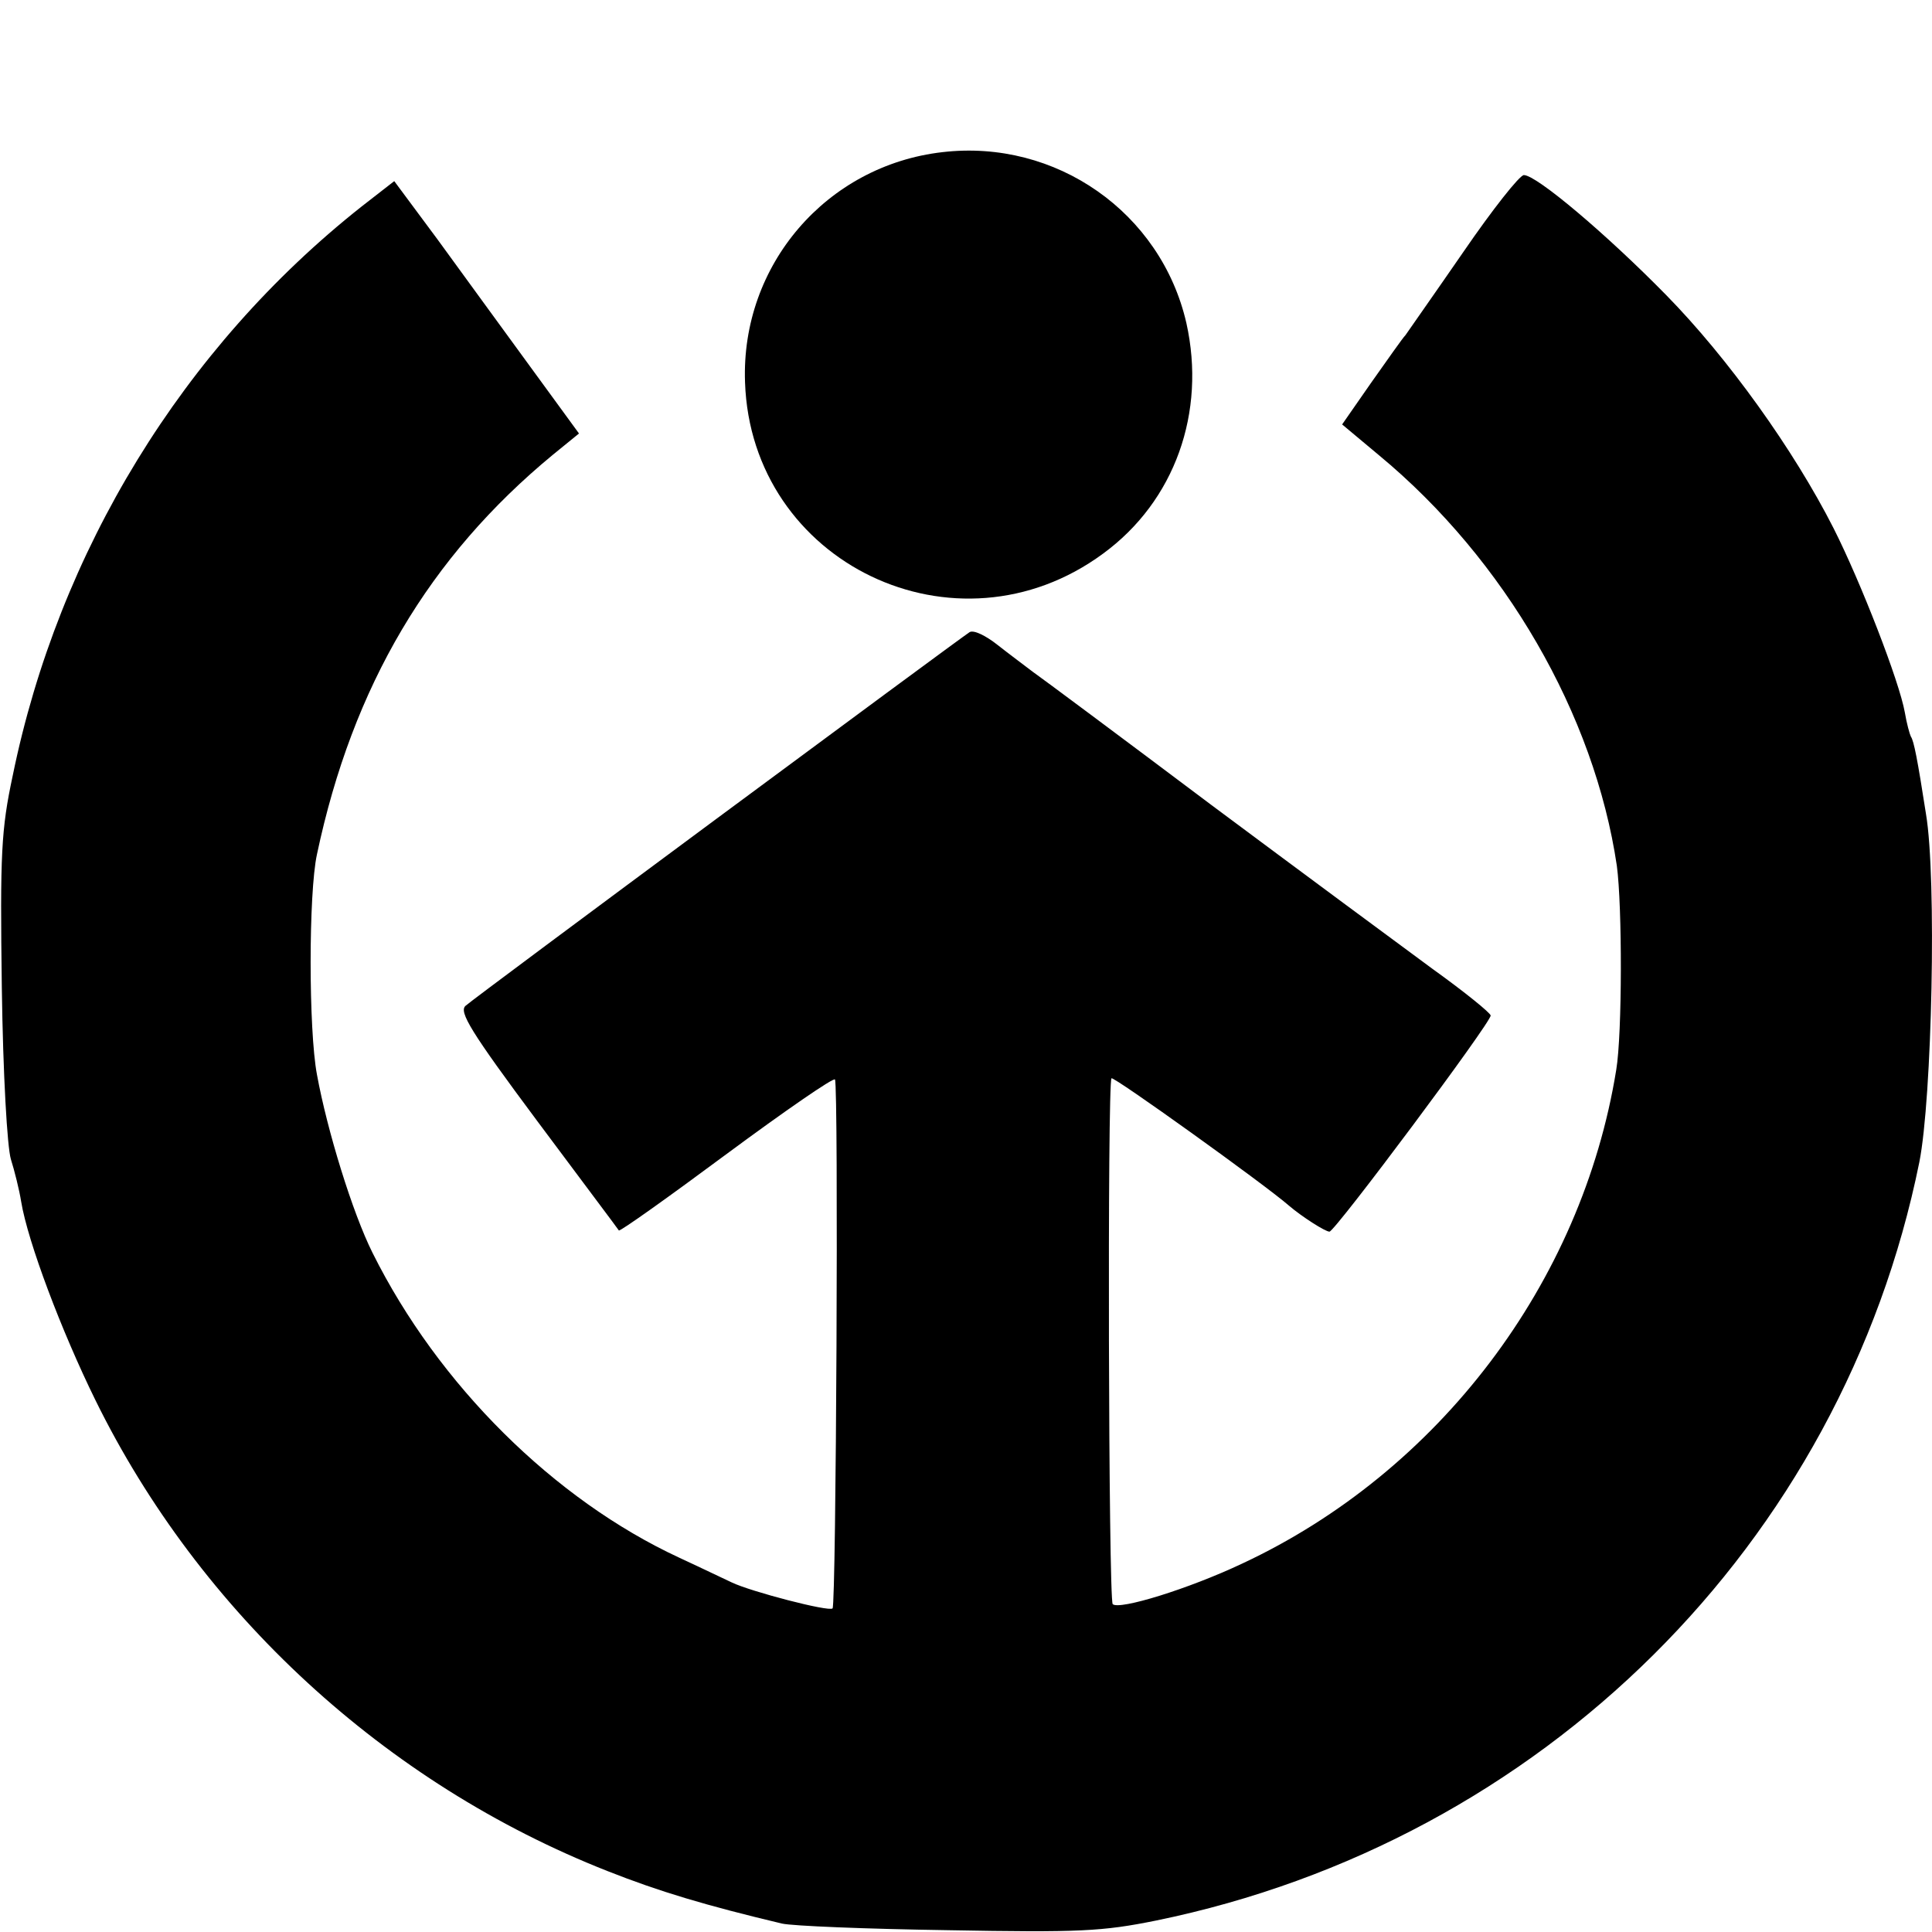 <?xml version="1.0" standalone="no"?>
<!DOCTYPE svg PUBLIC "-//W3C//DTD SVG 20010904//EN"
 "http://www.w3.org/TR/2001/REC-SVG-20010904/DTD/svg10.dtd">
<svg version="1.0" xmlns="http://www.w3.org/2000/svg"
 width="320pt" height="320pt" viewBox="0 0 320 320"
 preserveAspectRatio="xMidYMid meet">
<g transform="translate(0,320) scale(0.1,-0.1)"
fill="#000000" stroke="none">
<path d="M1561 2948 c-192 -22 -334 -187 -327 -381 10 -300 350 -463 593 -284
119 87 171 234 138 382 -42 183 -216 305 -404 283z"/>
<path d="M2424 2783 c-49 -71 -92 -132 -96 -138 -5 -5 -30 -41 -57 -79 l-48
-69 61 -51 c209 -173 357 -430 394 -680 9 -67 9 -278 -1 -338 -57 -353 -294
-666 -620 -818 -89 -42 -203 -77 -214 -67 -7 7 -9 864 -2 871 3 4 254 -176
294 -211 21 -18 60 -43 67 -43 9 0 268 347 267 358 0 4 -43 39 -96 77 -53 39
-218 161 -367 272 -149 112 -282 211 -295 220 -13 10 -40 30 -59 45 -19 15
-39 25 -46 21 -20 -13 -821 -606 -835 -619 -11 -10 8 -42 119 -191 73 -98 134
-179 135 -181 2 -2 82 55 179 127 96 71 177 127 179 123 6 -12 2 -870 -4 -876
-6 -6 -136 28 -167 43 -9 4 -48 23 -87 41 -207 96 -399 286 -508 505 -33 66
-75 202 -92 295 -14 74 -14 301 0 365 59 279 186 493 391 662 l43 35 -81 111
c-45 62 -114 156 -153 210 l-72 97 -54 -42 c-296 -234 -502 -571 -578 -943
-19 -89 -21 -129 -18 -350 2 -146 9 -265 15 -285 6 -19 14 -51 17 -70 11 -67
67 -215 123 -329 173 -352 480 -635 848 -780 86 -34 163 -57 289 -87 17 -4
140 -9 275 -11 218 -4 256 -2 345 16 639 131 1136 624 1264 1256 21 105 29
471 11 577 -14 90 -20 121 -25 128 -2 4 -7 22 -10 40 -9 51 -73 216 -118 305
-66 130 -175 282 -277 386 -99 101 -215 199 -236 199 -7 0 -52 -57 -100 -127z"/>
</g>
</svg>
